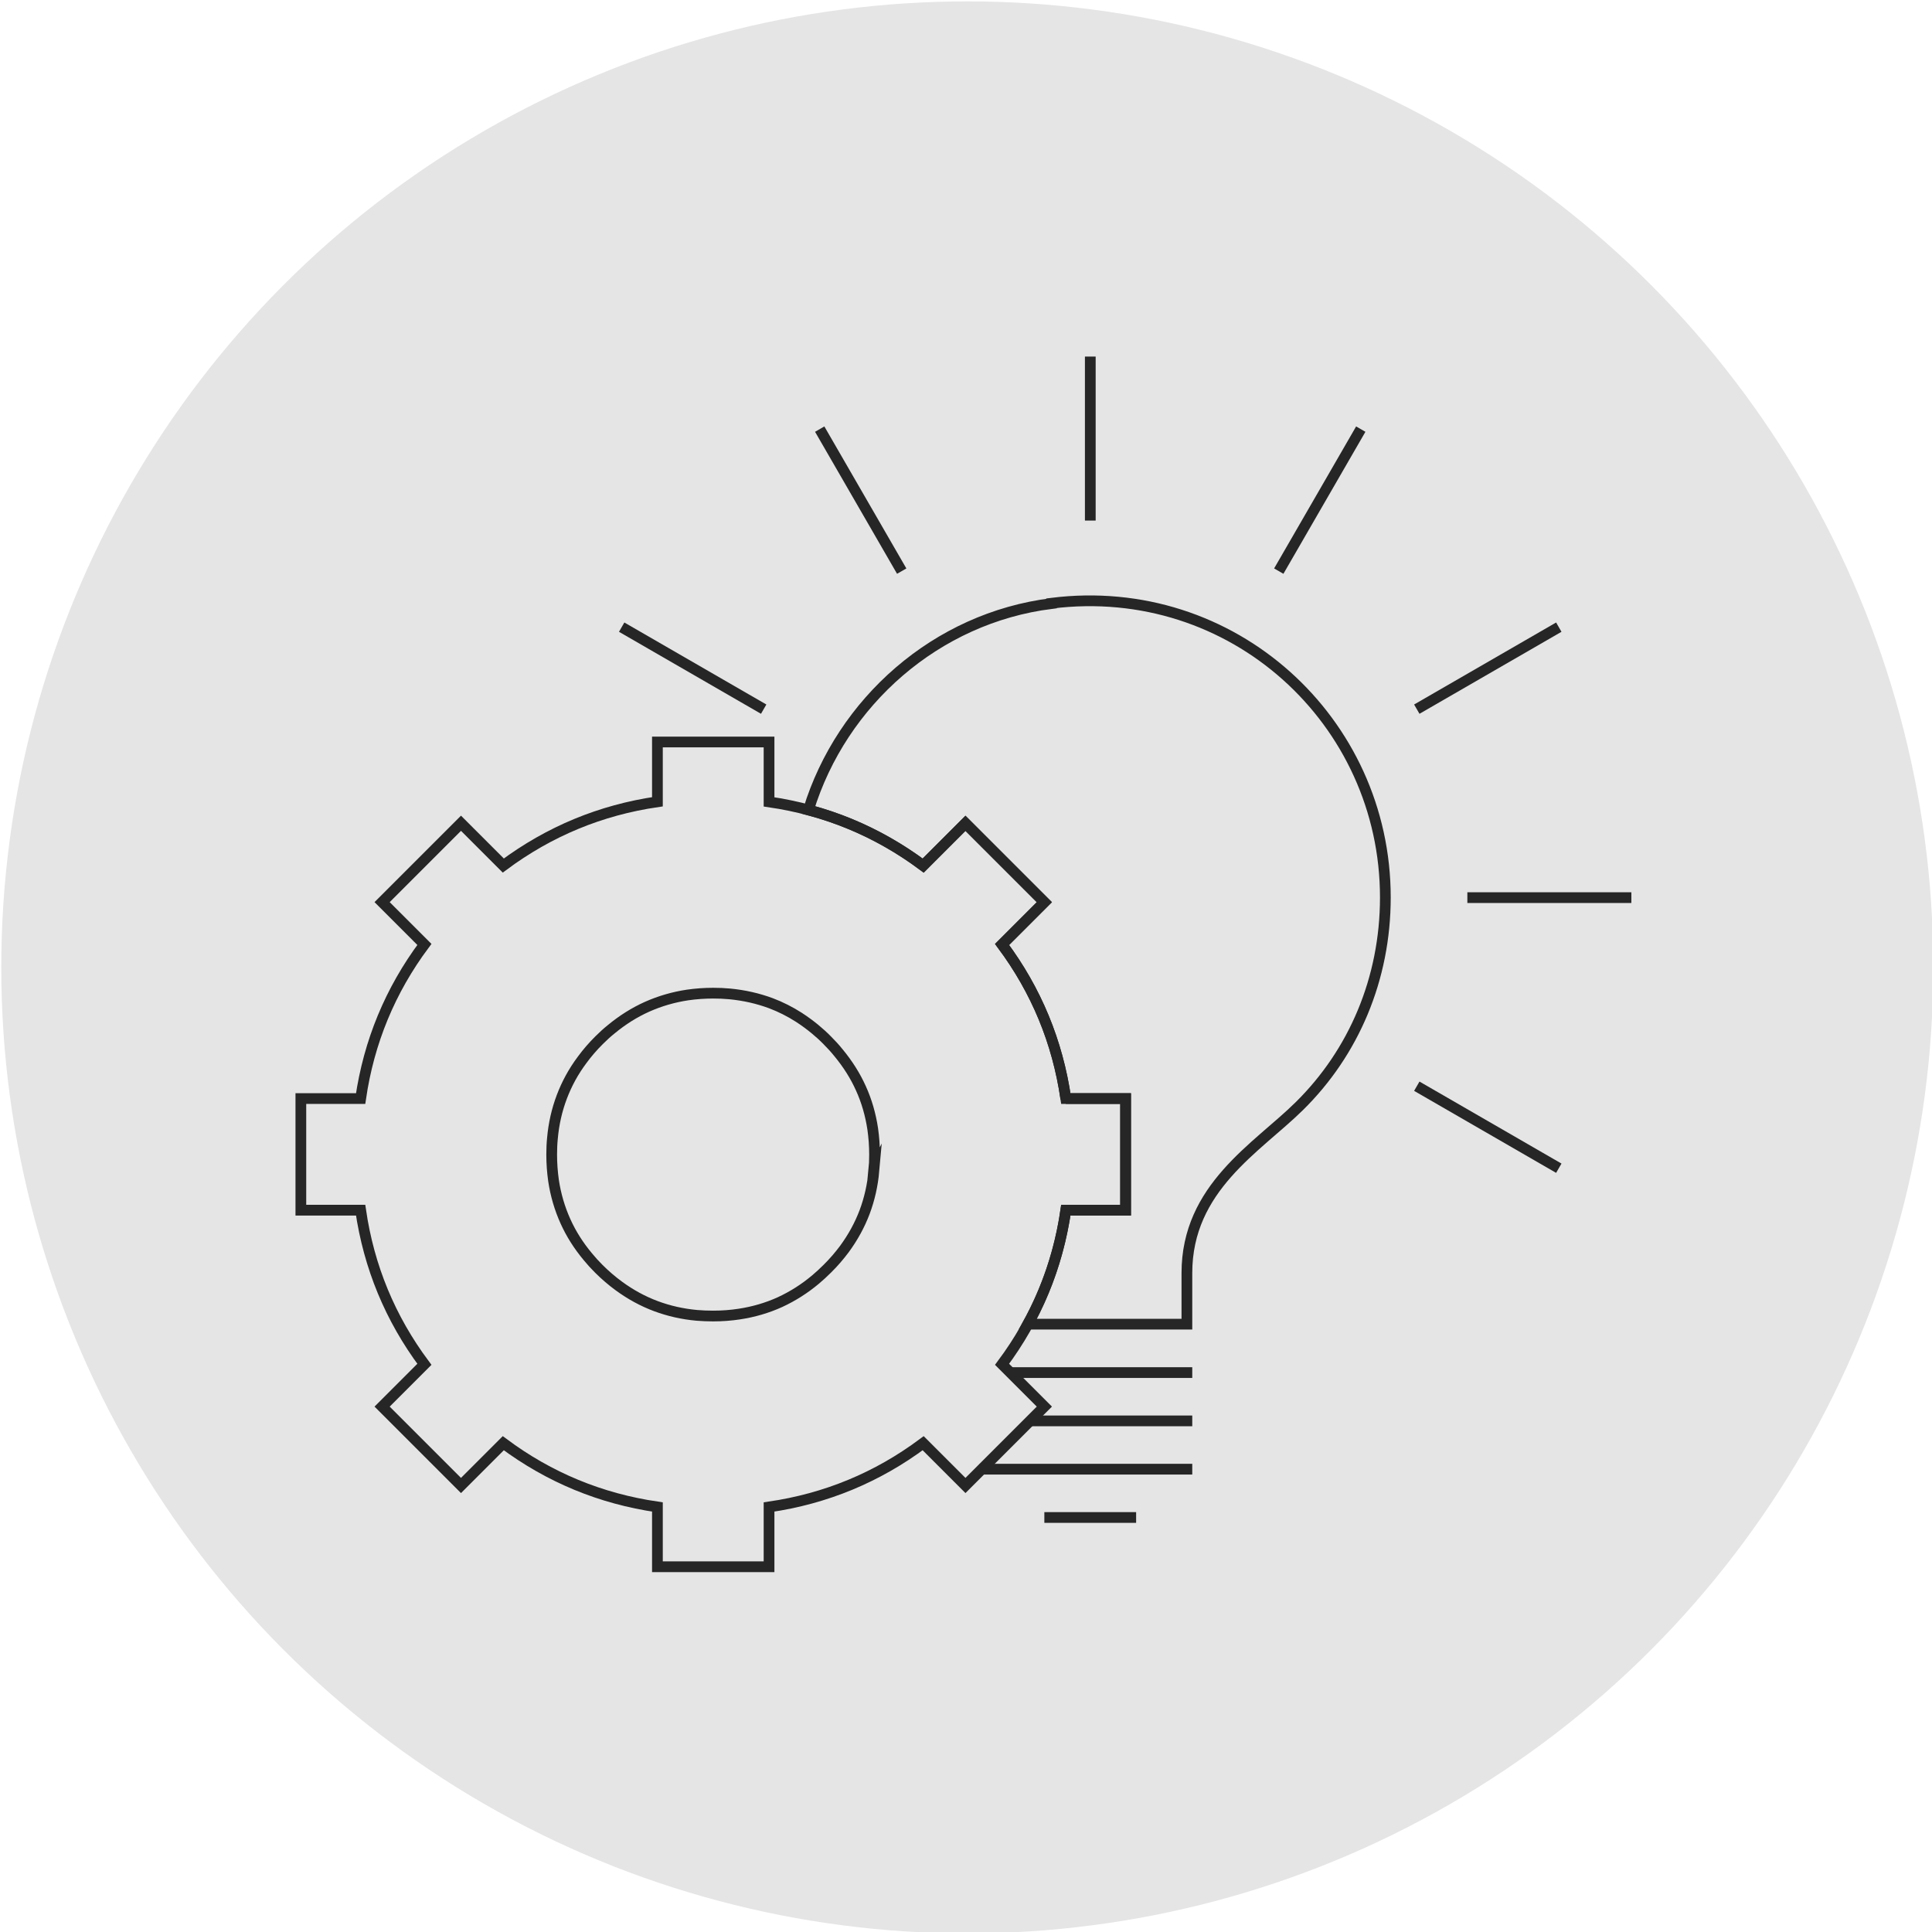 <?xml version="1.0" encoding="UTF-8"?><svg xmlns="http://www.w3.org/2000/svg" viewBox="0 0 180 180"><defs><style>.cls-1{stroke-linecap:square;}.cls-1,.cls-2{fill:none;stroke:#262626;stroke-miterlimit:10;}.cls-3{fill:#e5e5e5;}</style></defs><g id="Circles"><circle class="cls-3" cx="90.12" cy="90.13" r="90"/></g><g id="New_Icons"><g><line class="cls-1" x1="91.77" y1="136.88" x2="110.58" y2="136.88"/><line class="cls-1" x1="105.35" y1="141.38" x2="97.8" y2="141.38"/><line class="cls-2" x1="136.71" y1="83.63" x2="151.99" y2="83.63"/><line class="cls-2" x1="132" y1="66.07" x2="145.23" y2="58.43"/><line class="cls-2" x1="119.14" y1="53.21" x2="126.78" y2="39.98"/><line class="cls-2" x1="101.58" y1="48.5" x2="101.58" y2="33.22"/><line class="cls-2" x1="84.01" y1="53.21" x2="76.37" y2="39.98"/><g><line class="cls-2" x1="145.23" y1="108.84" x2="132" y2="101.2"/><line class="cls-2" x1="71.15" y1="66.07" x2="57.92" y2="58.43"/></g><line class="cls-1" x1="96.3" y1="132.38" x2="110.58" y2="132.38"/><line class="cls-1" x1="94.47" y1="127.88" x2="110.58" y2="127.88"/><path class="cls-2" d="M97.97,56.23c-10.73,1.34-19.55,9.15-22.65,19.23,3.86,1.02,7.42,2.75,10.69,5.18l3.94-3.94,7.35,7.35-3.94,3.94c3.19,4.28,5.17,9.07,5.94,14.36h5.57v10.4h-5.57c-.55,3.8-1.74,7.34-3.55,10.62h14.83v-4.76c0-7.97,6.54-11.67,10.47-15.55,5.07-4.99,8.02-11.86,8.02-19.45,0-16.44-14.23-29.52-31.1-27.41Z"/><path class="cls-2" d="M99.3,102.36c-.77-5.29-2.75-10.08-5.94-14.36l3.94-3.94-7.35-7.35-3.94,3.94c-4.28-3.19-9.07-5.17-14.36-5.94v-5.58h-10.4v5.57c-5.29,.77-10.07,2.75-14.36,5.94l-3.94-3.94-7.35,7.35,3.94,3.94c-3.19,4.28-5.17,9.07-5.94,14.36h-5.57v10.4h5.57c.77,5.29,2.75,10.08,5.94,14.36l-3.94,3.94,7.35,7.35,3.94-3.94c4.28,3.19,9.07,5.17,14.36,5.94v5.57h10.4v-5.57c5.29-.77,10.08-2.75,14.36-5.94l3.94,3.94,7.35-7.35-3.94-3.94c3.19-4.28,5.17-9.07,5.94-14.36h5.57v-10.4h-5.57Zm-17.88,6.72c-.12,1.35-.41,2.62-.86,3.83-.46,1.22-1.09,2.37-1.89,3.46-.47,.63-1,1.25-1.59,1.83-.36,.36-.73,.7-1.11,1.02-1.04,.87-2.14,1.56-3.31,2.1-1.19,.54-2.46,.91-3.79,1.11-.78,.12-1.59,.18-2.43,.18-.51,0-1.01-.02-1.5-.06-1.35-.12-2.62-.41-3.83-.86-1.23-.46-2.38-1.09-3.47-1.89-.64-.47-1.26-1-1.85-1.59-.36-.36-.7-.73-1.01-1.11-.87-1.04-1.57-2.14-2.1-3.32-.54-1.2-.91-2.46-1.11-3.8-.11-.78-.17-1.58-.17-2.41,0-.52,.02-1.03,.07-1.52,.12-1.35,.41-2.63,.87-3.85,.46-1.22,1.09-2.38,1.9-3.46,.46-.63,.98-1.23,1.56-1.81,.37-.37,.75-.72,1.15-1.04,1.04-.86,2.15-1.56,3.33-2.09,1.19-.53,2.45-.9,3.78-1.1,.77-.11,1.56-.17,2.38-.17,.53,0,1.05,.02,1.56,.07,1.34,.13,2.62,.42,3.83,.87,.9,.34,1.77,.78,2.6,1.31,.29,.19,.57,.38,.85,.59,.22,.16,.43,.33,.64,.5,.4,.33,.79,.68,1.16,1.06,.37,.37,.72,.75,1.04,1.15,.86,1.04,1.56,2.14,2.09,3.32,.54,1.19,.9,2.45,1.1,3.78,.11,.77,.17,1.57,.17,2.4,0,.52-.02,1.02-.07,1.52Z"/></g></g></svg>